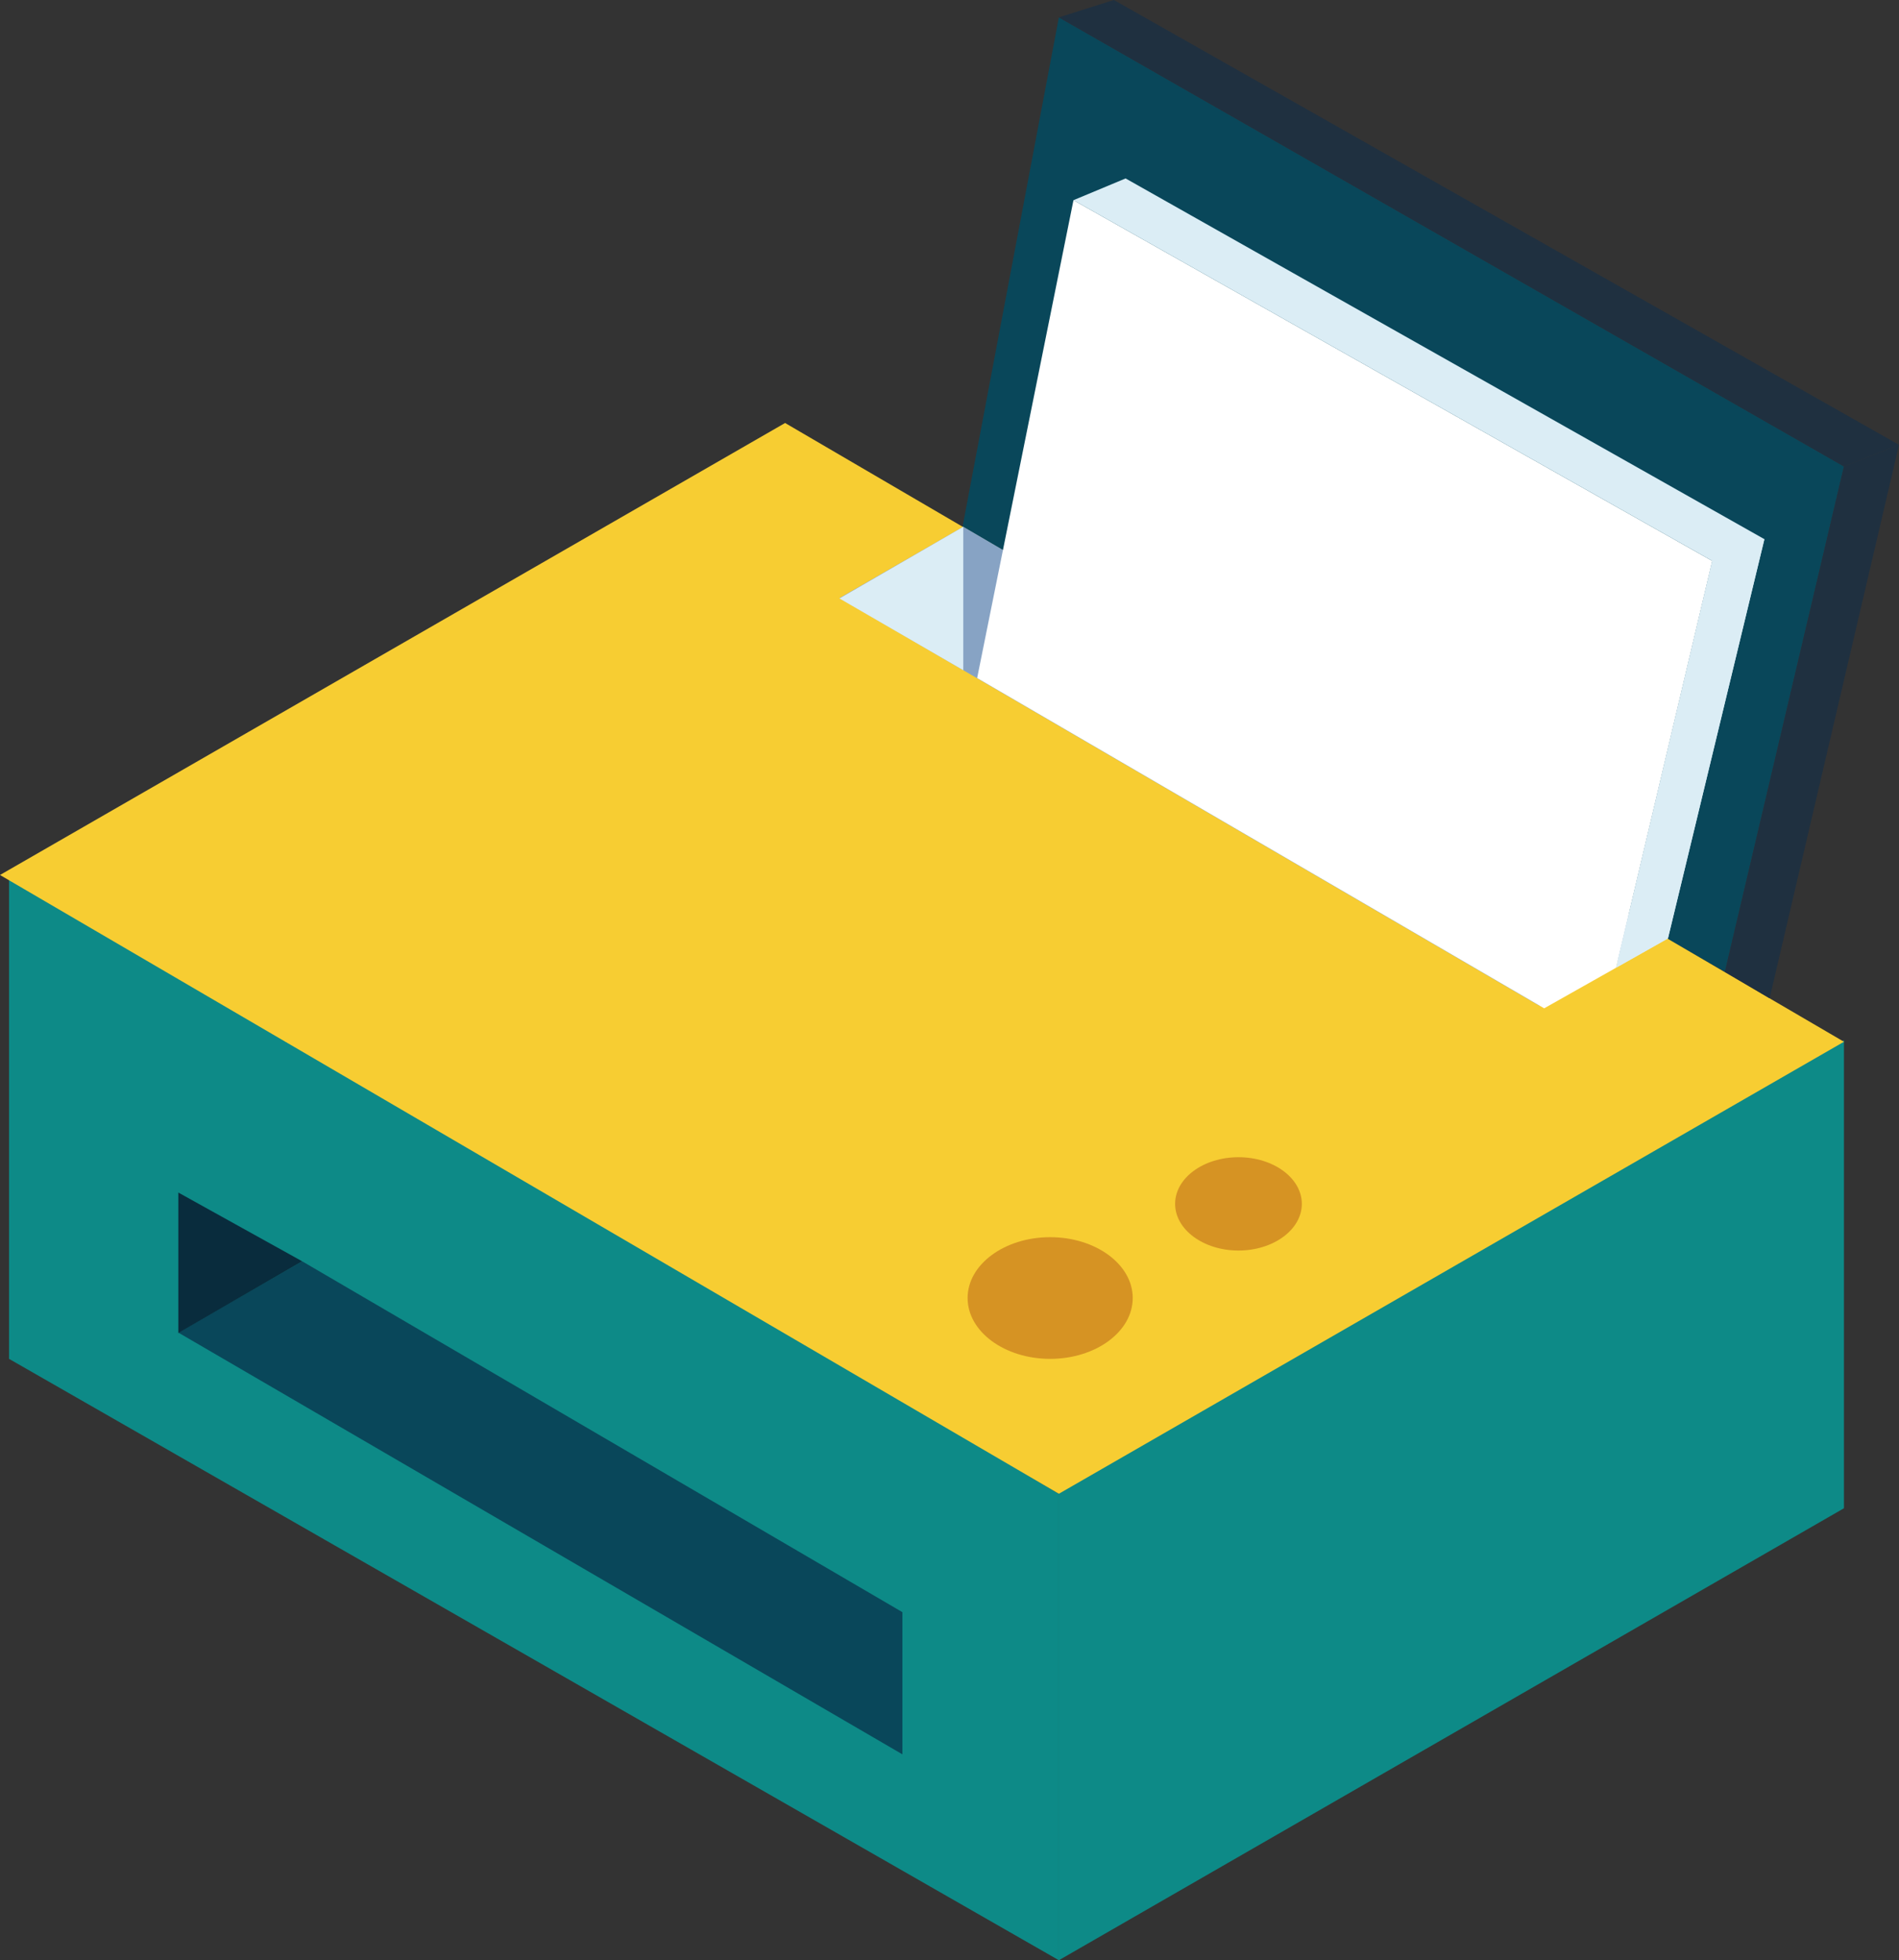 <svg xmlns="http://www.w3.org/2000/svg" xmlns:xlink="http://www.w3.org/1999/xlink" viewBox="0 0 100.113 103.329"><rect x="0" y="0" width="100.113" height="103.329" fill="#333333" stroke="none"/><defs><clipPath id="clip-path"><rect width="100.112" height="103.329" fill="none"/></clipPath></defs><title>print-x-marketingportal</title><g id="Ebene_2" data-name="Ebene 2"><g id="Ebene_1-2" data-name="Ebene 1"><polygon points="50.675 28.134 55.822 0.916 97.211 24.588 90.935 51.227 50.675 28.134" fill="#09475a"/><polygon points="0.476 71.629 55.821 103.329 55.821 78.74 0.476 45.848 0.476 71.629" fill="#0d8a87"/><polygon points="55.822 78.654 55.822 103.329 97.211 79.504 97.211 54.829 55.822 78.654" fill="#0d8a87"/><polygon points="0 46.123 55.822 78.74 97.211 54.914 41.389 22.297 0 46.123" fill="#f7cd32"/><g clip-path="url(#clip-path)"><path d="M59.716,68.422c0,1.771-1.949,3.207-4.353,3.207s-4.352-1.436-4.352-3.207,1.949-3.207,4.352-3.207,4.353,1.436,4.353,3.207" fill="#d69323"/><path d="M68.631,63.458c0,1.359-1.5,2.461-3.34,2.461s-3.34-1.1-3.34-2.461S63.447,61,65.291,61s3.34,1.1,3.34,2.461" fill="#d69323"/></g><polygon points="9.401 70.244 15.93 66.486 47.574 84.982 47.574 92.476 9.401 70.244" fill="#09475a"/><polygon points="15.93 66.486 9.401 62.862 9.401 70.264 15.93 66.486" fill="#092c3d"/><polygon points="44.254 31.526 50.783 27.768 87.652 49.317 81.127 53 44.254 31.526" fill="#87a3c4"/><polygon points="50.783 27.768 50.783 35.328 44.254 31.546 50.783 27.768" fill="#dbedf5"/><polygon points="56.592 10.552 51.514 35.742 81.407 53.151 85.198 51.012 90.268 29.567 56.592 10.552" fill="#fff"/><polygon points="87.932 49.468 93.017 28.421 59.34 9.406 56.591 10.552 90.268 29.567 85.197 51.012 87.932 49.468" fill="#dbedf5"/><polygon points="85.197 51.012 90.267 29.567 93.016 28.421 87.932 49.468 85.197 51.012" fill="#dbedf5"/><polygon points="58.723 0 55.821 0.916 97.211 24.589 100.112 23.448 58.723 0" fill="#1f3040"/><polygon points="97.211 24.589 90.935 51.227 93.292 52.625 100.113 23.448 97.211 24.589" fill="#1f3040"/></g></g></svg>
